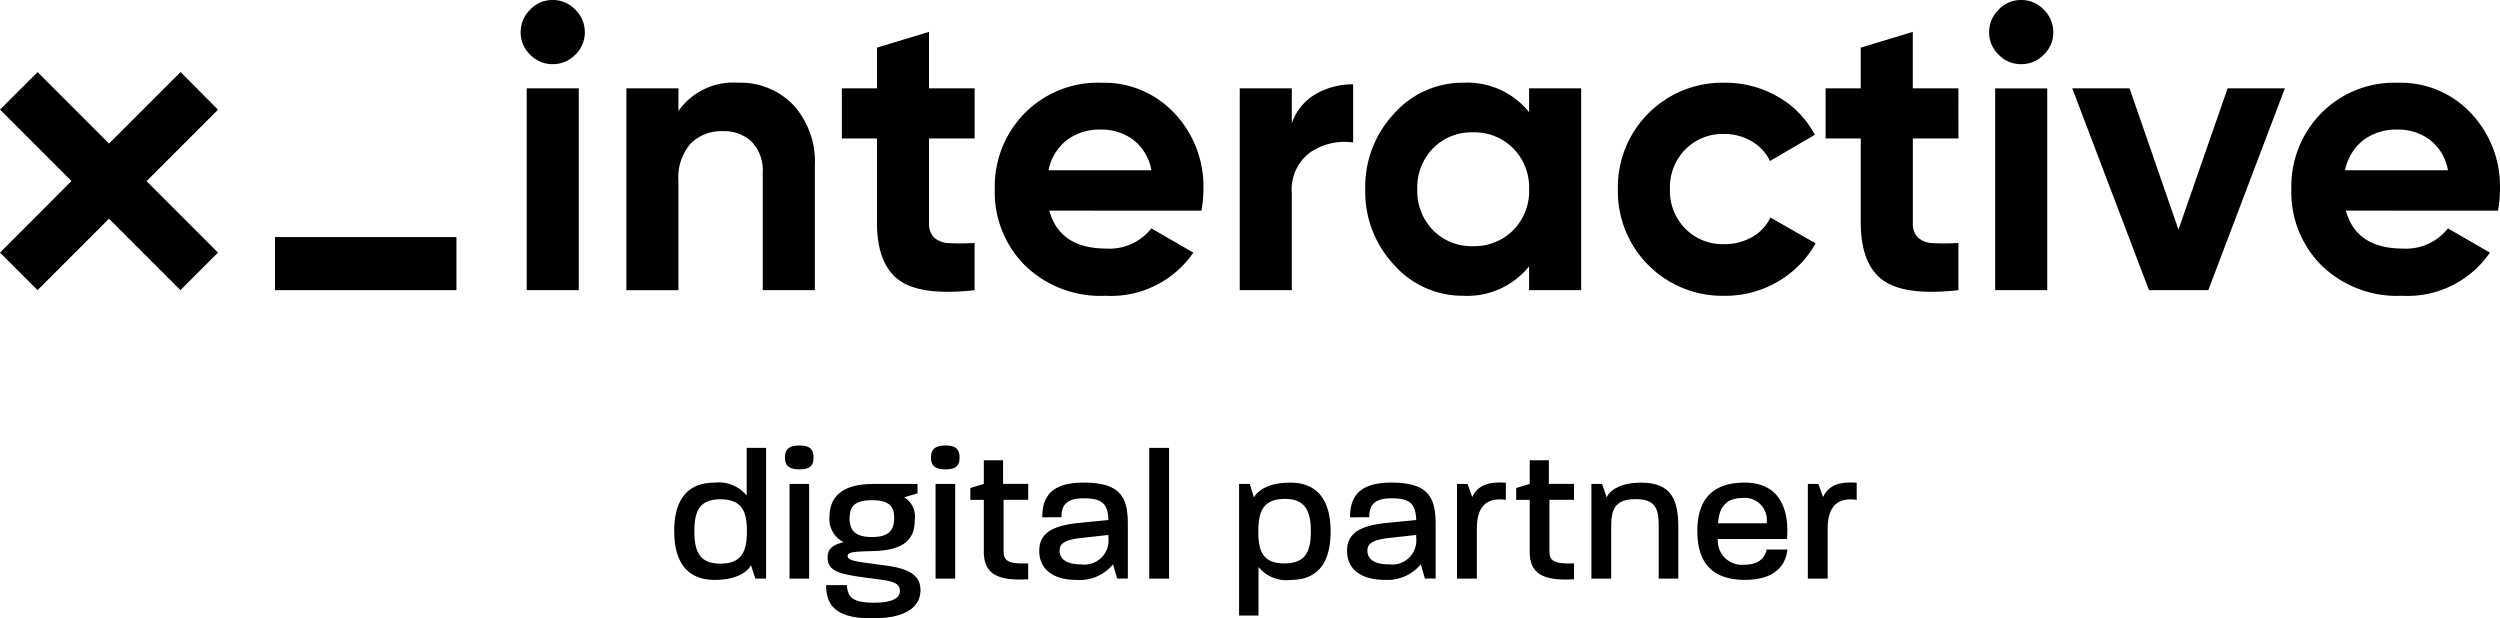 <svg xmlns="http://www.w3.org/2000/svg" class="logo__image" height="48.461" viewBox="0 0 195.922 48.461" width="195.922"><g fill="#000"><path d="m21.552 18.578h14.218v4.16h-14.218z"/><path d="m8.545 10.23-5.6-5.6-2.945 2.938 5.6 5.6-5.6 5.607 2.942 2.942 5.6-5.6 5.6 5.6 2.942-2.942-5.6-5.6 5.6-5.6-2.935-2.949z" transform="translate(0 1.021)"/><g><path d="m35.925 5.028a2.4 2.4 0 0 1 -1.755-.743 2.394 2.394 0 0 1 -.743-1.754 2.451 2.451 0 0 1 .742-1.773 2.373 2.373 0 0 1 1.756-.758 2.413 2.413 0 0 1 1.786.758 2.456 2.456 0 0 1 .743 1.772 2.4 2.4 0 0 1 -.743 1.754 2.436 2.436 0 0 1 -1.786.743m-2.025 1.898h4.08v15.813h-4.08z" transform="translate(7.377)"/><path d="m49.006 5.311a5.73 5.73 0 0 1 4.286 1.74 6.606 6.606 0 0 1 1.691 4.807v9.708h-4.083v-9.2a3.248 3.248 0 0 0 -.853-2.419 3.116 3.116 0 0 0 -2.277-.837 3.361 3.361 0 0 0 -2.531.98 4.072 4.072 0 0 0 -.948 2.941v8.539h-4.078v-15.817h4.081v1.772a5.264 5.264 0 0 1 4.712-2.214" transform="translate(8.875 1.172)"/><path d="m64.452 10.4h-3.574v6.578a1.565 1.565 0 0 0 .411 1.2 1.88 1.88 0 0 0 1.2.427 17.542 17.542 0 0 0 1.96-.016v3.7q-4.206.472-5.929-.792t-1.72-4.523v-6.574h-2.753v-3.927h2.753v-3.193l4.078-1.234v4.427h3.574z" transform="translate(11.928 .451)"/><path d="m68.135 15.335q.824 2.972 4.46 2.972a4.17 4.17 0 0 0 3.541-1.581l3.29 1.9a7.845 7.845 0 0 1 -6.895 3.383 8.506 8.506 0 0 1 -6.294-2.372 8.1 8.1 0 0 1 -2.372-5.977 8.173 8.173 0 0 1 2.342-5.96 8.043 8.043 0 0 1 6.008-2.386 7.542 7.542 0 0 1 5.74 2.4 8.348 8.348 0 0 1 2.261 5.946 9.579 9.579 0 0 1 -.157 1.676zm-.062-3.163h8.064a3.825 3.825 0 0 0 -1.438-2.4 4.131 4.131 0 0 0 -2.483-.79 4.3 4.3 0 0 0 -2.721.837 4.007 4.007 0 0 0 -1.422 2.356" transform="translate(14.096 1.172)"/><path d="m83.672 8.45a4.266 4.266 0 0 1 1.881-2.277 5.746 5.746 0 0 1 2.926-.759v4.554a4.807 4.807 0 0 0 -3.337.759 3.625 3.625 0 0 0 -1.47 3.257v7.559h-4.081v-15.813h4.081z" transform="translate(17.566 1.195)"/><path d="m100.488 5.753h4.08v15.813h-4.08v-1.866a6.212 6.212 0 0 1 -5.155 2.307 7.163 7.163 0 0 1 -5.423-2.417 8.358 8.358 0 0 1 -2.261-5.93 8.363 8.363 0 0 1 2.261-5.93 7.163 7.163 0 0 1 5.424-2.418 6.209 6.209 0 0 1 5.155 2.308zm-7.526 11.117a4.213 4.213 0 0 0 3.13 1.249 4.271 4.271 0 0 0 3.148-1.249 4.351 4.351 0 0 0 1.249-3.21 4.353 4.353 0 0 0 -1.249-3.21 4.275 4.275 0 0 0 -3.149-1.25 4.218 4.218 0 0 0 -3.13 1.249 4.375 4.375 0 0 0 -1.233 3.21 4.373 4.373 0 0 0 1.233 3.21" transform="translate(19.345 1.172)"/><path d="m112.216 22.009a8.187 8.187 0 0 1 -8.35-8.348 8.187 8.187 0 0 1 8.35-8.35 8.207 8.207 0 0 1 4.207 1.107 7.371 7.371 0 0 1 2.877 2.973l-3.511 2.057a3.586 3.586 0 0 0 -1.44-1.55 4.177 4.177 0 0 0 -2.166-.57 4.088 4.088 0 0 0 -3.036 1.218 4.244 4.244 0 0 0 -1.2 3.115 4.205 4.205 0 0 0 1.2 3.083 4.087 4.087 0 0 0 3.036 1.217 4.344 4.344 0 0 0 2.2-.553 3.474 3.474 0 0 0 1.438-1.533l3.542 2.023a7.921 7.921 0 0 1 -2.941 2.988 8.114 8.114 0 0 1 -4.207 1.123" transform="translate(22.924 1.172)"/><path d="m127.613 10.4h-3.574v6.578a1.565 1.565 0 0 0 .411 1.2 1.88 1.88 0 0 0 1.2.427 17.542 17.542 0 0 0 1.96-.016v3.7q-4.206.472-5.929-.792t-1.724-4.521v-6.576h-2.753v-3.927h2.753v-3.193l4.078-1.234v4.427h3.574z" transform="translate(25.868 .451)"/><path d="m130.2 5.028a2.4 2.4 0 0 1 -1.755-.743 2.4 2.4 0 0 1 -.743-1.754 2.456 2.456 0 0 1 .743-1.772 2.375 2.375 0 0 1 1.755-.759 2.413 2.413 0 0 1 1.786.758 2.456 2.456 0 0 1 .743 1.772 2.4 2.4 0 0 1 -.743 1.754 2.436 2.436 0 0 1 -1.786.743m-2.025 1.9h4.081v15.811h-4.081z" transform="translate(28.184)"/><path d="m145.213 5.673h4.487l-6 15.814h-4.65l-6.012-15.814h4.491l3.833 11.067z" transform="translate(29.362 1.252)"/><path d="m151.374 15.335q.824 2.972 4.46 2.972a4.17 4.17 0 0 0 3.541-1.581l3.29 1.9a7.845 7.845 0 0 1 -6.895 3.383 8.505 8.505 0 0 1 -6.294-2.372 8.1 8.1 0 0 1 -2.372-5.977 8.173 8.173 0 0 1 2.342-5.96 8.043 8.043 0 0 1 6.008-2.386 7.542 7.542 0 0 1 5.74 2.4 8.348 8.348 0 0 1 2.261 5.946 9.58 9.58 0 0 1 -.157 1.676zm-.062-3.163h8.064a3.825 3.825 0 0 0 -1.438-2.4 4.131 4.131 0 0 0 -2.483-.79 4.3 4.3 0 0 0 -2.721.837 4.006 4.006 0 0 0 -1.422 2.356" transform="translate(32.467 1.172)"/><path d="m43.283 35.29c0-2.029.7-3.811 3.159-3.811a2.809 2.809 0 0 1 2.522 1.014v-3.739h1.521v10.246h-.84l-.345-1.058c-.261.507-1.088 1.158-2.841 1.158-2.449 0-3.174-1.782-3.174-3.811m3.608 2.537c1.725 0 2.087-1.014 2.087-2.537 0-1.434-.305-2.506-2.073-2.506-1.7 0-2.043 1.014-2.043 2.506s.348 2.537 2.029 2.537" transform="translate(9.553 6.346)"/><path d="m51.537 28.6c.665 0 1.1.189 1.1.942s-.435.928-1.1.928c-.7 0-1.146-.189-1.146-.928s.449-.942 1.146-.942m-.784 3.015h1.537v7.419h-1.536z" transform="translate(11.122 6.312)"/><path d="m53.038 39h1.622c.072.856.333 1.377 2.1 1.377s2.058-.521 2.058-.913c0-.652-.58-.782-1.942-.956-2.676-.338-3.723-.508-3.723-1.686 0-.681.436-1 1.262-1.189a2.008 2.008 0 0 1 -1.116-1.97c0-2.594 2.665-2.594 3.636-2.594h3.265v.739l-1.044.305a1.766 1.766 0 0 1 .826 1.768c0 1.348-.609 2.377-3.246 2.449-1.537.043-2.014.059-2.014.405s.7.421 2.231.624c1.593.217 3.478.377 3.478 2.029 0 1.044-.739 2.217-3.8 2.217-2.812 0-3.594-1-3.594-2.609m3.594-3.767c1.405 0 1.738-.609 1.738-1.508 0-.8-.289-1.377-1.738-1.377s-1.754.566-1.754 1.421c0 .826.305 1.464 1.754 1.464" transform="translate(11.706 6.857)"/><path d="m60.912 28.6c.665 0 1.1.189 1.1.942s-.435.928-1.1.928c-.7 0-1.146-.189-1.146-.928s.449-.942 1.146-.942m-.784 3.015h1.537v7.419h-1.536z" transform="translate(13.191 6.312)"/><path d="m63.352 36.694v-4.043h-1.057v-.928l1.057-.319v-1.855h1.508v1.851h1.971v1.246h-1.931v4.043c0 .7.317 1.014 1.927.941v1.246c-2.45.145-3.479-.433-3.479-2.187" transform="translate(13.749 6.521)"/><path d="m66.721 36.333c0-1.361.97-1.97 3.086-2.188l2.334-.232c-.044-1.217-.436-1.7-1.929-1.7-1.376 0-1.753.551-1.753 1.478l-1.506.015c0-1.537.637-2.725 3.246-2.725 3.029 0 3.463 1.3 3.463 3.3v4.218h-.841l-.321-1.108a3.4 3.4 0 0 1 -2.911 1.217c-1.6 0-2.87-.709-2.87-2.275m3.26 1.058a1.887 1.887 0 0 0 2.159-2.073v-.232l-2.1.232c-1.29.145-1.724.42-1.724 1 0 .68.579 1.072 1.666 1.072" transform="translate(14.726 6.838)"/><path d="m0 0h1.552v10.245h-1.552z" transform="translate(90.066 35.1)"/><path d="m79.549 31.087h.84l.319 1.057c.291-.507 1.088-1.158 2.855-1.158 2.434 0 3.159 1.8 3.159 3.824s-.68 3.8-3.131 3.8a2.809 2.809 0 0 1 -2.521-1.014v3.804h-1.521zm3.55 6.23c1.71 0 2.073-1.014 2.073-2.507s-.363-2.55-2.029-2.55c-1.725 0-2.087 1.014-2.087 2.55 0 1.45.291 2.507 2.043 2.507" transform="translate(17.557 6.838)"/><path d="m86.48 36.333c0-1.361.97-1.97 3.086-2.188l2.334-.232c-.044-1.217-.436-1.7-1.929-1.7-1.376 0-1.753.551-1.753 1.478l-1.506.015c0-1.537.637-2.725 3.246-2.725 3.029 0 3.463 1.3 3.463 3.3v4.218h-.841l-.319-1.116a3.4 3.4 0 0 1 -2.911 1.217c-1.6 0-2.87-.709-2.87-2.275m3.26 1.058a1.887 1.887 0 0 0 2.16-2.065v-.232l-2.1.232c-1.29.145-1.724.42-1.724 1 0 .68.579 1.072 1.666 1.072" transform="translate(19.087 6.838)"/><path d="m93.54 31.09h.826l.363 1.029c.449-.956 1.318-1.217 2.637-1.13v1.348c-1.521-.217-2.273.521-2.273 2.261v3.912h-1.553z" transform="translate(20.645 6.836)"/><path d="m98.4 36.694v-4.043h-1.062v-.928l1.062-.323v-1.851h1.5v1.851h1.971v1.246h-1.926v4.043c0 .7.319 1.014 1.927.941v1.246c-2.448.145-3.478-.433-3.478-2.187" transform="translate(21.483 6.521)"/><path d="m102.167 31.087h.84l.349 1.044c.247-.508 1.028-1.145 2.709-1.145 2.435 0 2.914 1.42 2.914 3.522v4h-1.537v-4.13c0-1.318-.231-2.1-1.81-2.1s-1.913.768-1.913 2.1v4.13h-1.552z" transform="translate(22.549 6.838)"/><path d="m108.968 34.784c0-1.986.753-3.8 3.71-3.8 2.738 0 3.506 2.087 3.318 4.42h-5.42a1.884 1.884 0 0 0 2.058 2.014c1.232 0 1.624-.594 1.768-1.188h1.624c-.131 1.26-1 2.375-3.333 2.375-2.986 0-3.724-1.84-3.724-3.824m5.433-.609v-.029a1.732 1.732 0 0 0 -1.869-1.956c-1.45 0-1.87.9-1.942 1.985z" transform="translate(24.05 6.838)"/><path d="m116.064 31.09h.826l.363 1.029c.449-.956 1.318-1.217 2.638-1.13v1.348c-1.522-.217-2.275.521-2.275 2.261v3.912h-1.552z" transform="translate(25.616 6.836)"/></g></g></svg>
